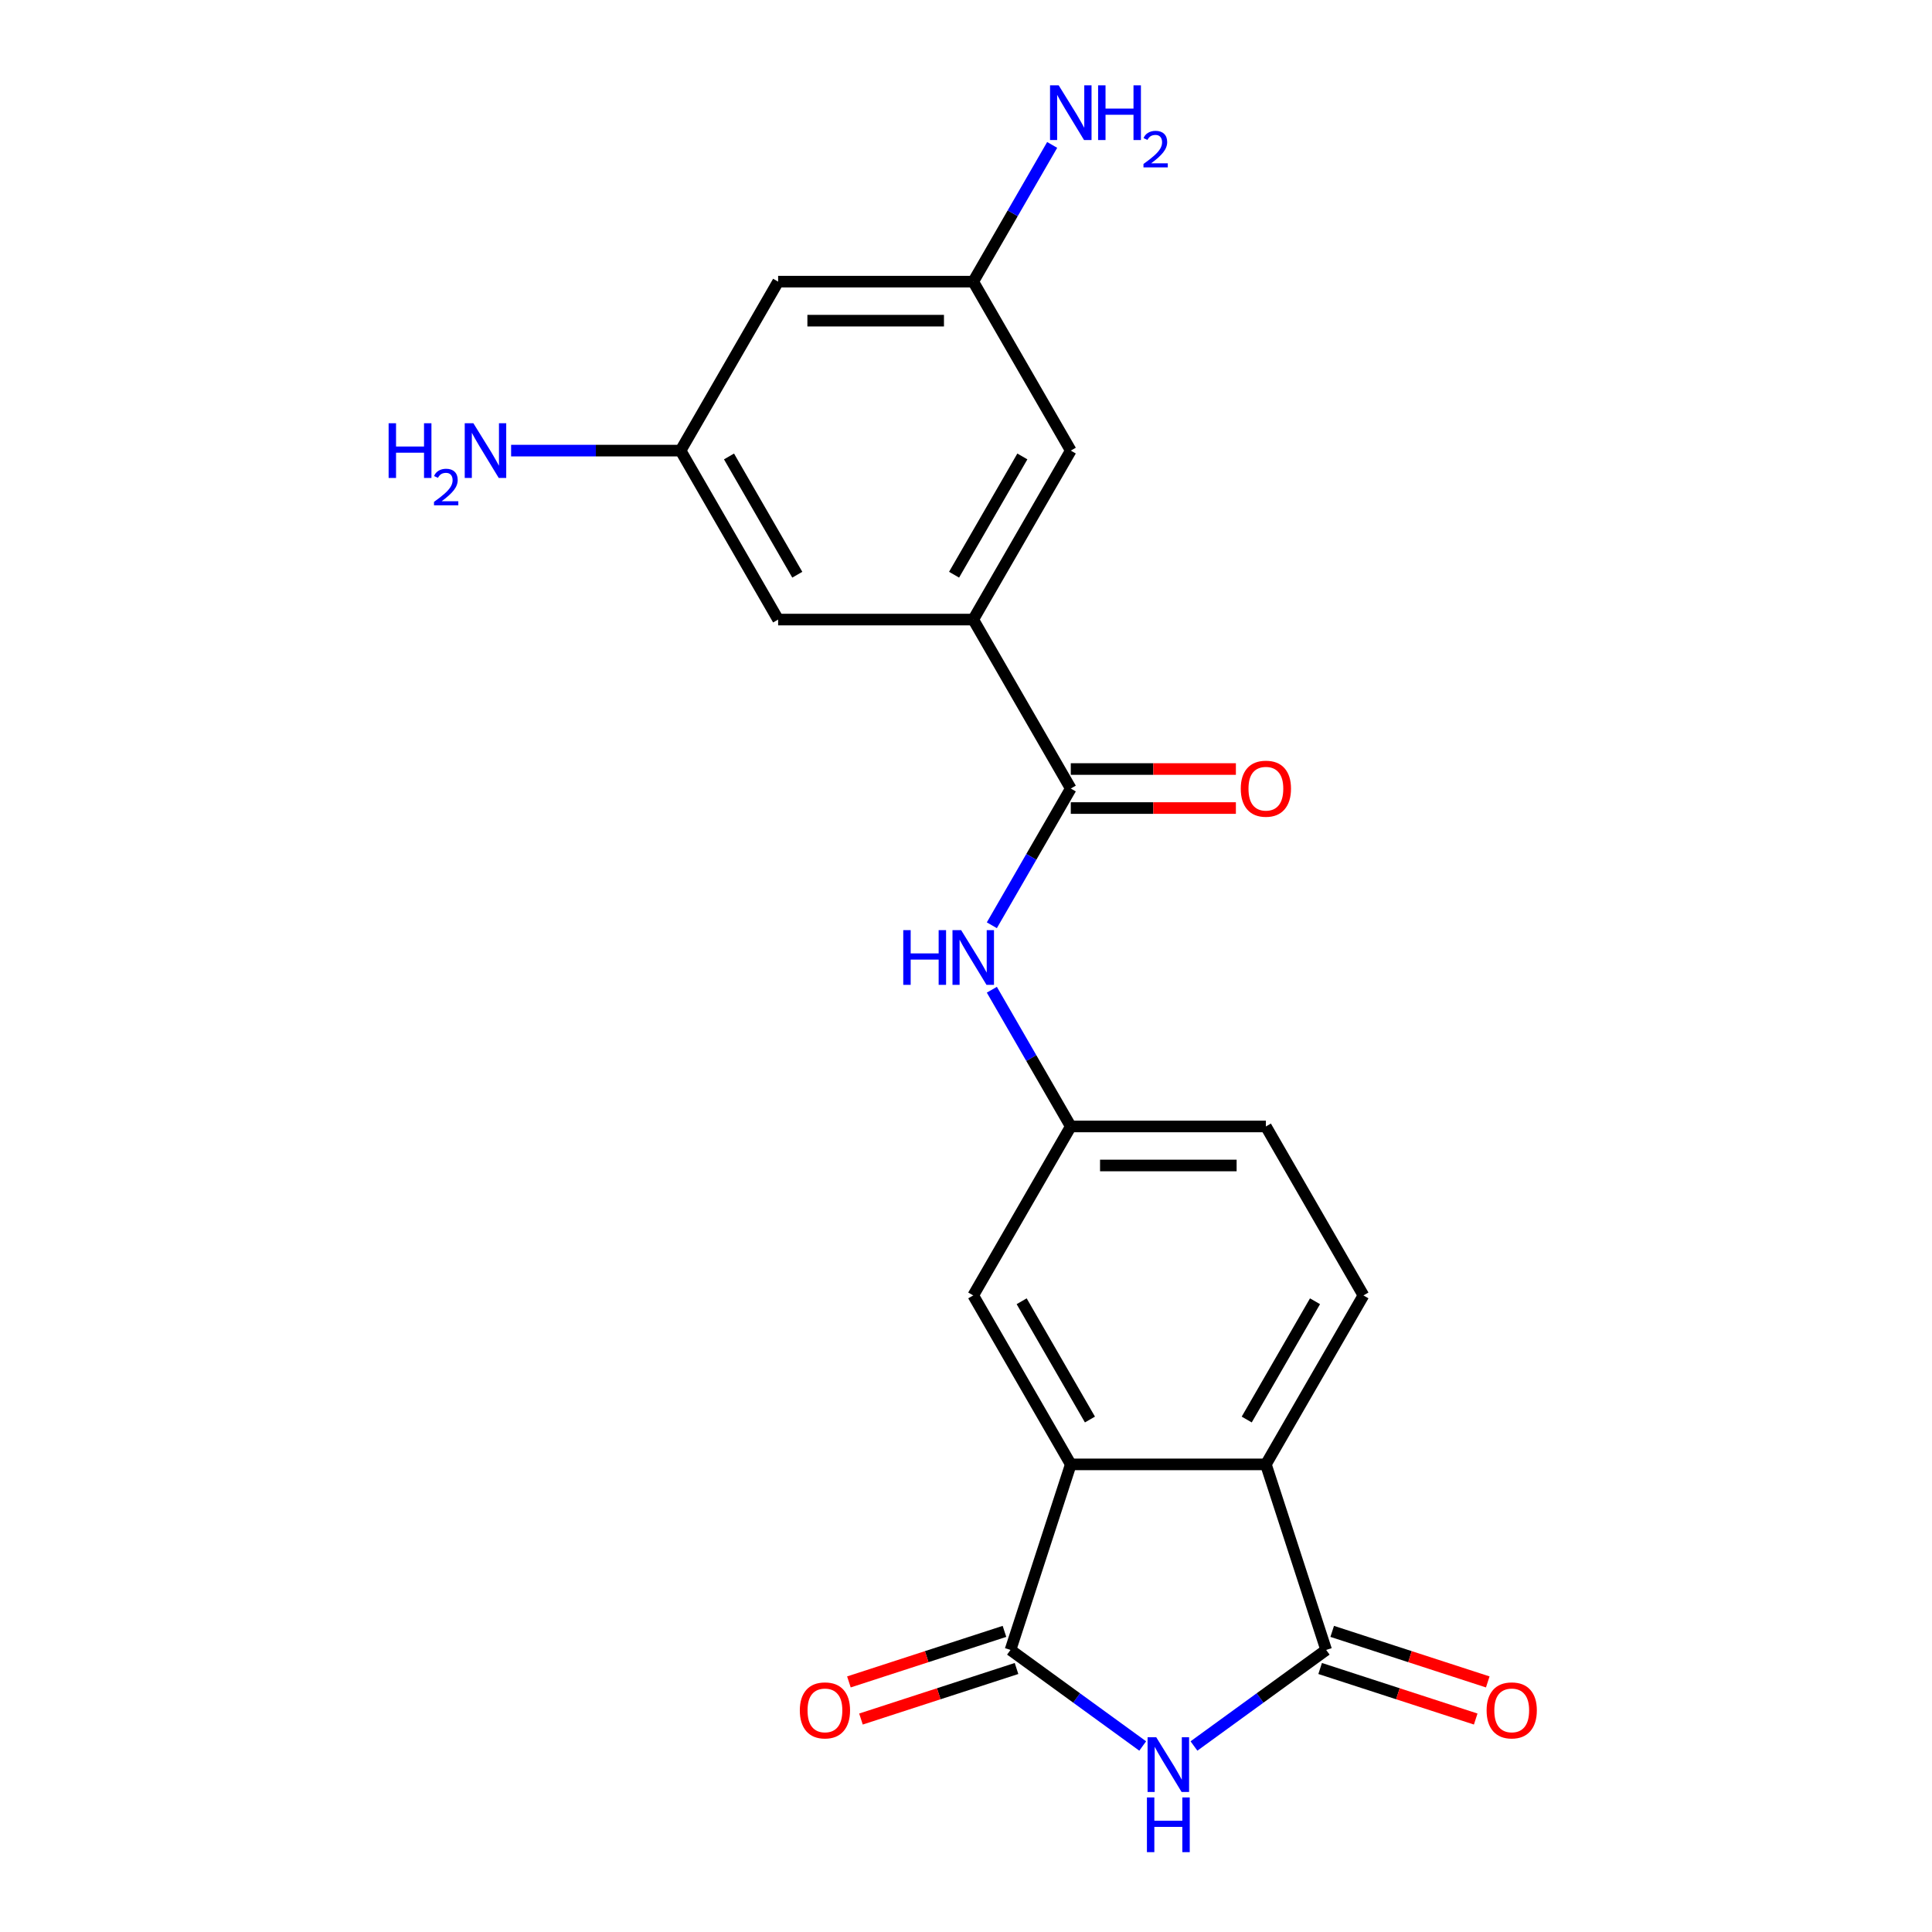 <?xml version='1.0' encoding='iso-8859-1'?>
<svg version='1.1' baseProfile='full'
              xmlns='http://www.w3.org/2000/svg'
                      xmlns:rdkit='http://www.rdkit.org/xml'
                      xmlns:xlink='http://www.w3.org/1999/xlink'
                  xml:space='preserve'
width='1000px' height='1000px' viewBox='0 0 1000 1000'>
<!-- END OF HEADER -->
<rect style='opacity:1.0;fill:#FFFFFF;stroke:none' width='1000' height='1000' x='0' y='0'> </rect>
<path class='bond-0' d='M 591.463,903.724 L 557.246,878.864' style='fill:none;fill-rule:evenodd;stroke:#0000FF;stroke-width:6px;stroke-linecap:butt;stroke-linejoin:miter;stroke-opacity:1' />
<path class='bond-0' d='M 557.246,878.864 L 523.03,854.004' style='fill:none;fill-rule:evenodd;stroke:#000000;stroke-width:6px;stroke-linecap:butt;stroke-linejoin:miter;stroke-opacity:1' />
<path class='bond-1' d='M 617.992,903.724 L 652.209,878.864' style='fill:none;fill-rule:evenodd;stroke:#0000FF;stroke-width:6px;stroke-linecap:butt;stroke-linejoin:miter;stroke-opacity:1' />
<path class='bond-1' d='M 652.209,878.864 L 686.425,854.004' style='fill:none;fill-rule:evenodd;stroke:#000000;stroke-width:6px;stroke-linecap:butt;stroke-linejoin:miter;stroke-opacity:1' />
<path class='bond-2' d='M 523.03,854.004 L 554.236,757.962' style='fill:none;fill-rule:evenodd;stroke:#000000;stroke-width:6px;stroke-linecap:butt;stroke-linejoin:miter;stroke-opacity:1' />
<path class='bond-9' d='M 519.909,844.4 L 479.651,857.481' style='fill:none;fill-rule:evenodd;stroke:#000000;stroke-width:6px;stroke-linecap:butt;stroke-linejoin:miter;stroke-opacity:1' />
<path class='bond-9' d='M 479.651,857.481 L 439.392,870.561' style='fill:none;fill-rule:evenodd;stroke:#FF0000;stroke-width:6px;stroke-linecap:butt;stroke-linejoin:miter;stroke-opacity:1' />
<path class='bond-9' d='M 526.15,863.608 L 485.892,876.689' style='fill:none;fill-rule:evenodd;stroke:#000000;stroke-width:6px;stroke-linecap:butt;stroke-linejoin:miter;stroke-opacity:1' />
<path class='bond-9' d='M 485.892,876.689 L 445.633,889.77' style='fill:none;fill-rule:evenodd;stroke:#FF0000;stroke-width:6px;stroke-linecap:butt;stroke-linejoin:miter;stroke-opacity:1' />
<path class='bond-3' d='M 686.425,854.004 L 655.22,757.962' style='fill:none;fill-rule:evenodd;stroke:#000000;stroke-width:6px;stroke-linecap:butt;stroke-linejoin:miter;stroke-opacity:1' />
<path class='bond-10' d='M 683.305,863.608 L 723.563,876.689' style='fill:none;fill-rule:evenodd;stroke:#000000;stroke-width:6px;stroke-linecap:butt;stroke-linejoin:miter;stroke-opacity:1' />
<path class='bond-10' d='M 723.563,876.689 L 763.822,889.77' style='fill:none;fill-rule:evenodd;stroke:#FF0000;stroke-width:6px;stroke-linecap:butt;stroke-linejoin:miter;stroke-opacity:1' />
<path class='bond-10' d='M 689.546,844.4 L 729.804,857.481' style='fill:none;fill-rule:evenodd;stroke:#000000;stroke-width:6px;stroke-linecap:butt;stroke-linejoin:miter;stroke-opacity:1' />
<path class='bond-10' d='M 729.804,857.481 L 770.063,870.561' style='fill:none;fill-rule:evenodd;stroke:#FF0000;stroke-width:6px;stroke-linecap:butt;stroke-linejoin:miter;stroke-opacity:1' />
<path class='bond-8' d='M 554.236,757.962 L 503.744,670.508' style='fill:none;fill-rule:evenodd;stroke:#000000;stroke-width:6px;stroke-linecap:butt;stroke-linejoin:miter;stroke-opacity:1' />
<path class='bond-8' d='M 564.153,734.746 L 528.808,673.528' style='fill:none;fill-rule:evenodd;stroke:#000000;stroke-width:6px;stroke-linecap:butt;stroke-linejoin:miter;stroke-opacity:1' />
<path class='bond-21' d='M 554.236,757.962 L 655.22,757.962' style='fill:none;fill-rule:evenodd;stroke:#000000;stroke-width:6px;stroke-linecap:butt;stroke-linejoin:miter;stroke-opacity:1' />
<path class='bond-7' d='M 655.22,757.962 L 705.712,670.508' style='fill:none;fill-rule:evenodd;stroke:#000000;stroke-width:6px;stroke-linecap:butt;stroke-linejoin:miter;stroke-opacity:1' />
<path class='bond-7' d='M 645.302,734.746 L 680.647,673.528' style='fill:none;fill-rule:evenodd;stroke:#000000;stroke-width:6px;stroke-linecap:butt;stroke-linejoin:miter;stroke-opacity:1' />
<path class='bond-4' d='M 554.236,408.144 L 533.806,443.529' style='fill:none;fill-rule:evenodd;stroke:#000000;stroke-width:6px;stroke-linecap:butt;stroke-linejoin:miter;stroke-opacity:1' />
<path class='bond-4' d='M 533.806,443.529 L 513.376,478.914' style='fill:none;fill-rule:evenodd;stroke:#0000FF;stroke-width:6px;stroke-linecap:butt;stroke-linejoin:miter;stroke-opacity:1' />
<path class='bond-5' d='M 554.236,408.144 L 503.744,320.689' style='fill:none;fill-rule:evenodd;stroke:#000000;stroke-width:6px;stroke-linecap:butt;stroke-linejoin:miter;stroke-opacity:1' />
<path class='bond-16' d='M 554.236,418.242 L 596.965,418.242' style='fill:none;fill-rule:evenodd;stroke:#000000;stroke-width:6px;stroke-linecap:butt;stroke-linejoin:miter;stroke-opacity:1' />
<path class='bond-16' d='M 596.965,418.242 L 639.695,418.242' style='fill:none;fill-rule:evenodd;stroke:#FF0000;stroke-width:6px;stroke-linecap:butt;stroke-linejoin:miter;stroke-opacity:1' />
<path class='bond-16' d='M 554.236,398.045 L 596.965,398.045' style='fill:none;fill-rule:evenodd;stroke:#000000;stroke-width:6px;stroke-linecap:butt;stroke-linejoin:miter;stroke-opacity:1' />
<path class='bond-16' d='M 596.965,398.045 L 639.695,398.045' style='fill:none;fill-rule:evenodd;stroke:#FF0000;stroke-width:6px;stroke-linecap:butt;stroke-linejoin:miter;stroke-opacity:1' />
<path class='bond-12' d='M 503.744,320.689 L 554.236,233.234' style='fill:none;fill-rule:evenodd;stroke:#000000;stroke-width:6px;stroke-linecap:butt;stroke-linejoin:miter;stroke-opacity:1' />
<path class='bond-12' d='M 493.826,297.472 L 529.171,236.254' style='fill:none;fill-rule:evenodd;stroke:#000000;stroke-width:6px;stroke-linecap:butt;stroke-linejoin:miter;stroke-opacity:1' />
<path class='bond-13' d='M 503.744,320.689 L 402.76,320.689' style='fill:none;fill-rule:evenodd;stroke:#000000;stroke-width:6px;stroke-linecap:butt;stroke-linejoin:miter;stroke-opacity:1' />
<path class='bond-6' d='M 513.376,512.283 L 533.806,547.668' style='fill:none;fill-rule:evenodd;stroke:#0000FF;stroke-width:6px;stroke-linecap:butt;stroke-linejoin:miter;stroke-opacity:1' />
<path class='bond-6' d='M 533.806,547.668 L 554.236,583.053' style='fill:none;fill-rule:evenodd;stroke:#000000;stroke-width:6px;stroke-linecap:butt;stroke-linejoin:miter;stroke-opacity:1' />
<path class='bond-18' d='M 705.712,670.508 L 655.22,583.053' style='fill:none;fill-rule:evenodd;stroke:#000000;stroke-width:6px;stroke-linecap:butt;stroke-linejoin:miter;stroke-opacity:1' />
<path class='bond-11' d='M 503.744,670.508 L 554.236,583.053' style='fill:none;fill-rule:evenodd;stroke:#000000;stroke-width:6px;stroke-linecap:butt;stroke-linejoin:miter;stroke-opacity:1' />
<path class='bond-22' d='M 554.236,583.053 L 655.22,583.053' style='fill:none;fill-rule:evenodd;stroke:#000000;stroke-width:6px;stroke-linecap:butt;stroke-linejoin:miter;stroke-opacity:1' />
<path class='bond-22' d='M 569.383,603.25 L 640.072,603.25' style='fill:none;fill-rule:evenodd;stroke:#000000;stroke-width:6px;stroke-linecap:butt;stroke-linejoin:miter;stroke-opacity:1' />
<path class='bond-15' d='M 554.236,233.234 L 503.744,145.779' style='fill:none;fill-rule:evenodd;stroke:#000000;stroke-width:6px;stroke-linecap:butt;stroke-linejoin:miter;stroke-opacity:1' />
<path class='bond-14' d='M 402.76,320.689 L 352.268,233.234' style='fill:none;fill-rule:evenodd;stroke:#000000;stroke-width:6px;stroke-linecap:butt;stroke-linejoin:miter;stroke-opacity:1' />
<path class='bond-14' d='M 412.677,297.472 L 377.332,236.254' style='fill:none;fill-rule:evenodd;stroke:#000000;stroke-width:6px;stroke-linecap:butt;stroke-linejoin:miter;stroke-opacity:1' />
<path class='bond-17' d='M 352.268,233.234 L 402.76,145.779' style='fill:none;fill-rule:evenodd;stroke:#000000;stroke-width:6px;stroke-linecap:butt;stroke-linejoin:miter;stroke-opacity:1' />
<path class='bond-19' d='M 352.268,233.234 L 308.408,233.234' style='fill:none;fill-rule:evenodd;stroke:#000000;stroke-width:6px;stroke-linecap:butt;stroke-linejoin:miter;stroke-opacity:1' />
<path class='bond-19' d='M 308.408,233.234 L 264.548,233.234' style='fill:none;fill-rule:evenodd;stroke:#0000FF;stroke-width:6px;stroke-linecap:butt;stroke-linejoin:miter;stroke-opacity:1' />
<path class='bond-20' d='M 503.744,145.779 L 524.173,110.394' style='fill:none;fill-rule:evenodd;stroke:#000000;stroke-width:6px;stroke-linecap:butt;stroke-linejoin:miter;stroke-opacity:1' />
<path class='bond-20' d='M 524.173,110.394 L 544.603,75.009' style='fill:none;fill-rule:evenodd;stroke:#0000FF;stroke-width:6px;stroke-linecap:butt;stroke-linejoin:miter;stroke-opacity:1' />
<path class='bond-23' d='M 503.744,145.779 L 402.76,145.779' style='fill:none;fill-rule:evenodd;stroke:#000000;stroke-width:6px;stroke-linecap:butt;stroke-linejoin:miter;stroke-opacity:1' />
<path class='bond-23' d='M 488.596,165.976 L 417.907,165.976' style='fill:none;fill-rule:evenodd;stroke:#000000;stroke-width:6px;stroke-linecap:butt;stroke-linejoin:miter;stroke-opacity:1' />
<path  class='atom-0' d='M 598.468 899.201
L 607.748 914.201
Q 608.668 915.681, 610.148 918.361
Q 611.628 921.041, 611.708 921.201
L 611.708 899.201
L 615.468 899.201
L 615.468 927.521
L 611.588 927.521
L 601.628 911.121
Q 600.468 909.201, 599.228 907.001
Q 598.028 904.801, 597.668 904.121
L 597.668 927.521
L 593.988 927.521
L 593.988 899.201
L 598.468 899.201
' fill='#0000FF'/>
<path  class='atom-0' d='M 593.648 930.353
L 597.488 930.353
L 597.488 942.393
L 611.968 942.393
L 611.968 930.353
L 615.808 930.353
L 615.808 958.673
L 611.968 958.673
L 611.968 945.593
L 597.488 945.593
L 597.488 958.673
L 593.648 958.673
L 593.648 930.353
' fill='#0000FF'/>
<path  class='atom-7' d='M 467.524 481.438
L 471.364 481.438
L 471.364 493.478
L 485.844 493.478
L 485.844 481.438
L 489.684 481.438
L 489.684 509.758
L 485.844 509.758
L 485.844 496.678
L 471.364 496.678
L 471.364 509.758
L 467.524 509.758
L 467.524 481.438
' fill='#0000FF'/>
<path  class='atom-7' d='M 497.484 481.438
L 506.764 496.438
Q 507.684 497.918, 509.164 500.598
Q 510.644 503.278, 510.724 503.438
L 510.724 481.438
L 514.484 481.438
L 514.484 509.758
L 510.604 509.758
L 500.644 493.358
Q 499.484 491.438, 498.244 489.238
Q 497.044 487.038, 496.684 486.358
L 496.684 509.758
L 493.004 509.758
L 493.004 481.438
L 497.484 481.438
' fill='#0000FF'/>
<path  class='atom-10' d='M 413.988 885.29
Q 413.988 878.49, 417.348 874.69
Q 420.708 870.89, 426.988 870.89
Q 433.268 870.89, 436.628 874.69
Q 439.988 878.49, 439.988 885.29
Q 439.988 892.17, 436.588 896.09
Q 433.188 899.97, 426.988 899.97
Q 420.748 899.97, 417.348 896.09
Q 413.988 892.21, 413.988 885.29
M 426.988 896.77
Q 431.308 896.77, 433.628 893.89
Q 435.988 890.97, 435.988 885.29
Q 435.988 879.73, 433.628 876.93
Q 431.308 874.09, 426.988 874.09
Q 422.668 874.09, 420.308 876.89
Q 417.988 879.69, 417.988 885.29
Q 417.988 891.01, 420.308 893.89
Q 422.668 896.77, 426.988 896.77
' fill='#FF0000'/>
<path  class='atom-11' d='M 769.467 885.29
Q 769.467 878.49, 772.827 874.69
Q 776.187 870.89, 782.467 870.89
Q 788.747 870.89, 792.107 874.69
Q 795.467 878.49, 795.467 885.29
Q 795.467 892.17, 792.067 896.09
Q 788.667 899.97, 782.467 899.97
Q 776.227 899.97, 772.827 896.09
Q 769.467 892.21, 769.467 885.29
M 782.467 896.77
Q 786.787 896.77, 789.107 893.89
Q 791.467 890.97, 791.467 885.29
Q 791.467 879.73, 789.107 876.93
Q 786.787 874.09, 782.467 874.09
Q 778.147 874.09, 775.787 876.89
Q 773.467 879.69, 773.467 885.29
Q 773.467 891.01, 775.787 893.89
Q 778.147 896.77, 782.467 896.77
' fill='#FF0000'/>
<path  class='atom-17' d='M 642.22 408.224
Q 642.22 401.424, 645.58 397.624
Q 648.94 393.824, 655.22 393.824
Q 661.5 393.824, 664.86 397.624
Q 668.22 401.424, 668.22 408.224
Q 668.22 415.104, 664.82 419.024
Q 661.42 422.904, 655.22 422.904
Q 648.98 422.904, 645.58 419.024
Q 642.22 415.144, 642.22 408.224
M 655.22 419.704
Q 659.54 419.704, 661.86 416.824
Q 664.22 413.904, 664.22 408.224
Q 664.22 402.664, 661.86 399.864
Q 659.54 397.024, 655.22 397.024
Q 650.9 397.024, 648.54 399.824
Q 646.22 402.624, 646.22 408.224
Q 646.22 413.944, 648.54 416.824
Q 650.9 419.704, 655.22 419.704
' fill='#FF0000'/>
<path  class='atom-20' d='M 201.151 219.074
L 204.991 219.074
L 204.991 231.114
L 219.471 231.114
L 219.471 219.074
L 223.311 219.074
L 223.311 247.394
L 219.471 247.394
L 219.471 234.314
L 204.991 234.314
L 204.991 247.394
L 201.151 247.394
L 201.151 219.074
' fill='#0000FF'/>
<path  class='atom-20' d='M 224.684 246.401
Q 225.37 244.632, 227.007 243.655
Q 228.644 242.652, 230.914 242.652
Q 233.739 242.652, 235.323 244.183
Q 236.907 245.714, 236.907 248.433
Q 236.907 251.205, 234.848 253.793
Q 232.815 256.38, 228.591 259.442
L 237.224 259.442
L 237.224 261.554
L 224.631 261.554
L 224.631 259.785
Q 228.116 257.304, 230.175 255.456
Q 232.26 253.608, 233.264 251.945
Q 234.267 250.281, 234.267 248.565
Q 234.267 246.77, 233.369 245.767
Q 232.472 244.764, 230.914 244.764
Q 229.409 244.764, 228.406 245.371
Q 227.403 245.978, 226.69 247.325
L 224.684 246.401
' fill='#0000FF'/>
<path  class='atom-20' d='M 245.024 219.074
L 254.304 234.074
Q 255.224 235.554, 256.704 238.234
Q 258.184 240.914, 258.264 241.074
L 258.264 219.074
L 262.024 219.074
L 262.024 247.394
L 258.144 247.394
L 248.184 230.994
Q 247.024 229.074, 245.784 226.874
Q 244.584 224.674, 244.224 223.994
L 244.224 247.394
L 240.544 247.394
L 240.544 219.074
L 245.024 219.074
' fill='#0000FF'/>
<path  class='atom-21' d='M 547.976 44.165
L 557.256 59.165
Q 558.176 60.645, 559.656 63.325
Q 561.136 66.005, 561.216 66.165
L 561.216 44.165
L 564.976 44.165
L 564.976 72.485
L 561.096 72.485
L 551.136 56.085
Q 549.976 54.165, 548.736 51.965
Q 547.536 49.765, 547.176 49.085
L 547.176 72.485
L 543.496 72.485
L 543.496 44.165
L 547.976 44.165
' fill='#0000FF'/>
<path  class='atom-21' d='M 568.376 44.165
L 572.216 44.165
L 572.216 56.205
L 586.696 56.205
L 586.696 44.165
L 590.536 44.165
L 590.536 72.485
L 586.696 72.485
L 586.696 59.405
L 572.216 59.405
L 572.216 72.485
L 568.376 72.485
L 568.376 44.165
' fill='#0000FF'/>
<path  class='atom-21' d='M 591.908 71.491
Q 592.595 69.722, 594.232 68.746
Q 595.868 67.742, 598.139 67.742
Q 600.964 67.742, 602.548 69.273
Q 604.132 70.805, 604.132 73.524
Q 604.132 76.296, 602.072 78.883
Q 600.04 81.47, 595.816 84.533
L 604.448 84.533
L 604.448 86.645
L 591.856 86.645
L 591.856 84.876
Q 595.34 82.394, 597.4 80.546
Q 599.485 78.698, 600.488 77.035
Q 601.492 75.372, 601.492 73.656
Q 601.492 71.861, 600.594 70.858
Q 599.696 69.854, 598.139 69.854
Q 596.634 69.854, 595.631 70.462
Q 594.628 71.069, 593.915 72.415
L 591.908 71.491
' fill='#0000FF'/>
</svg>
